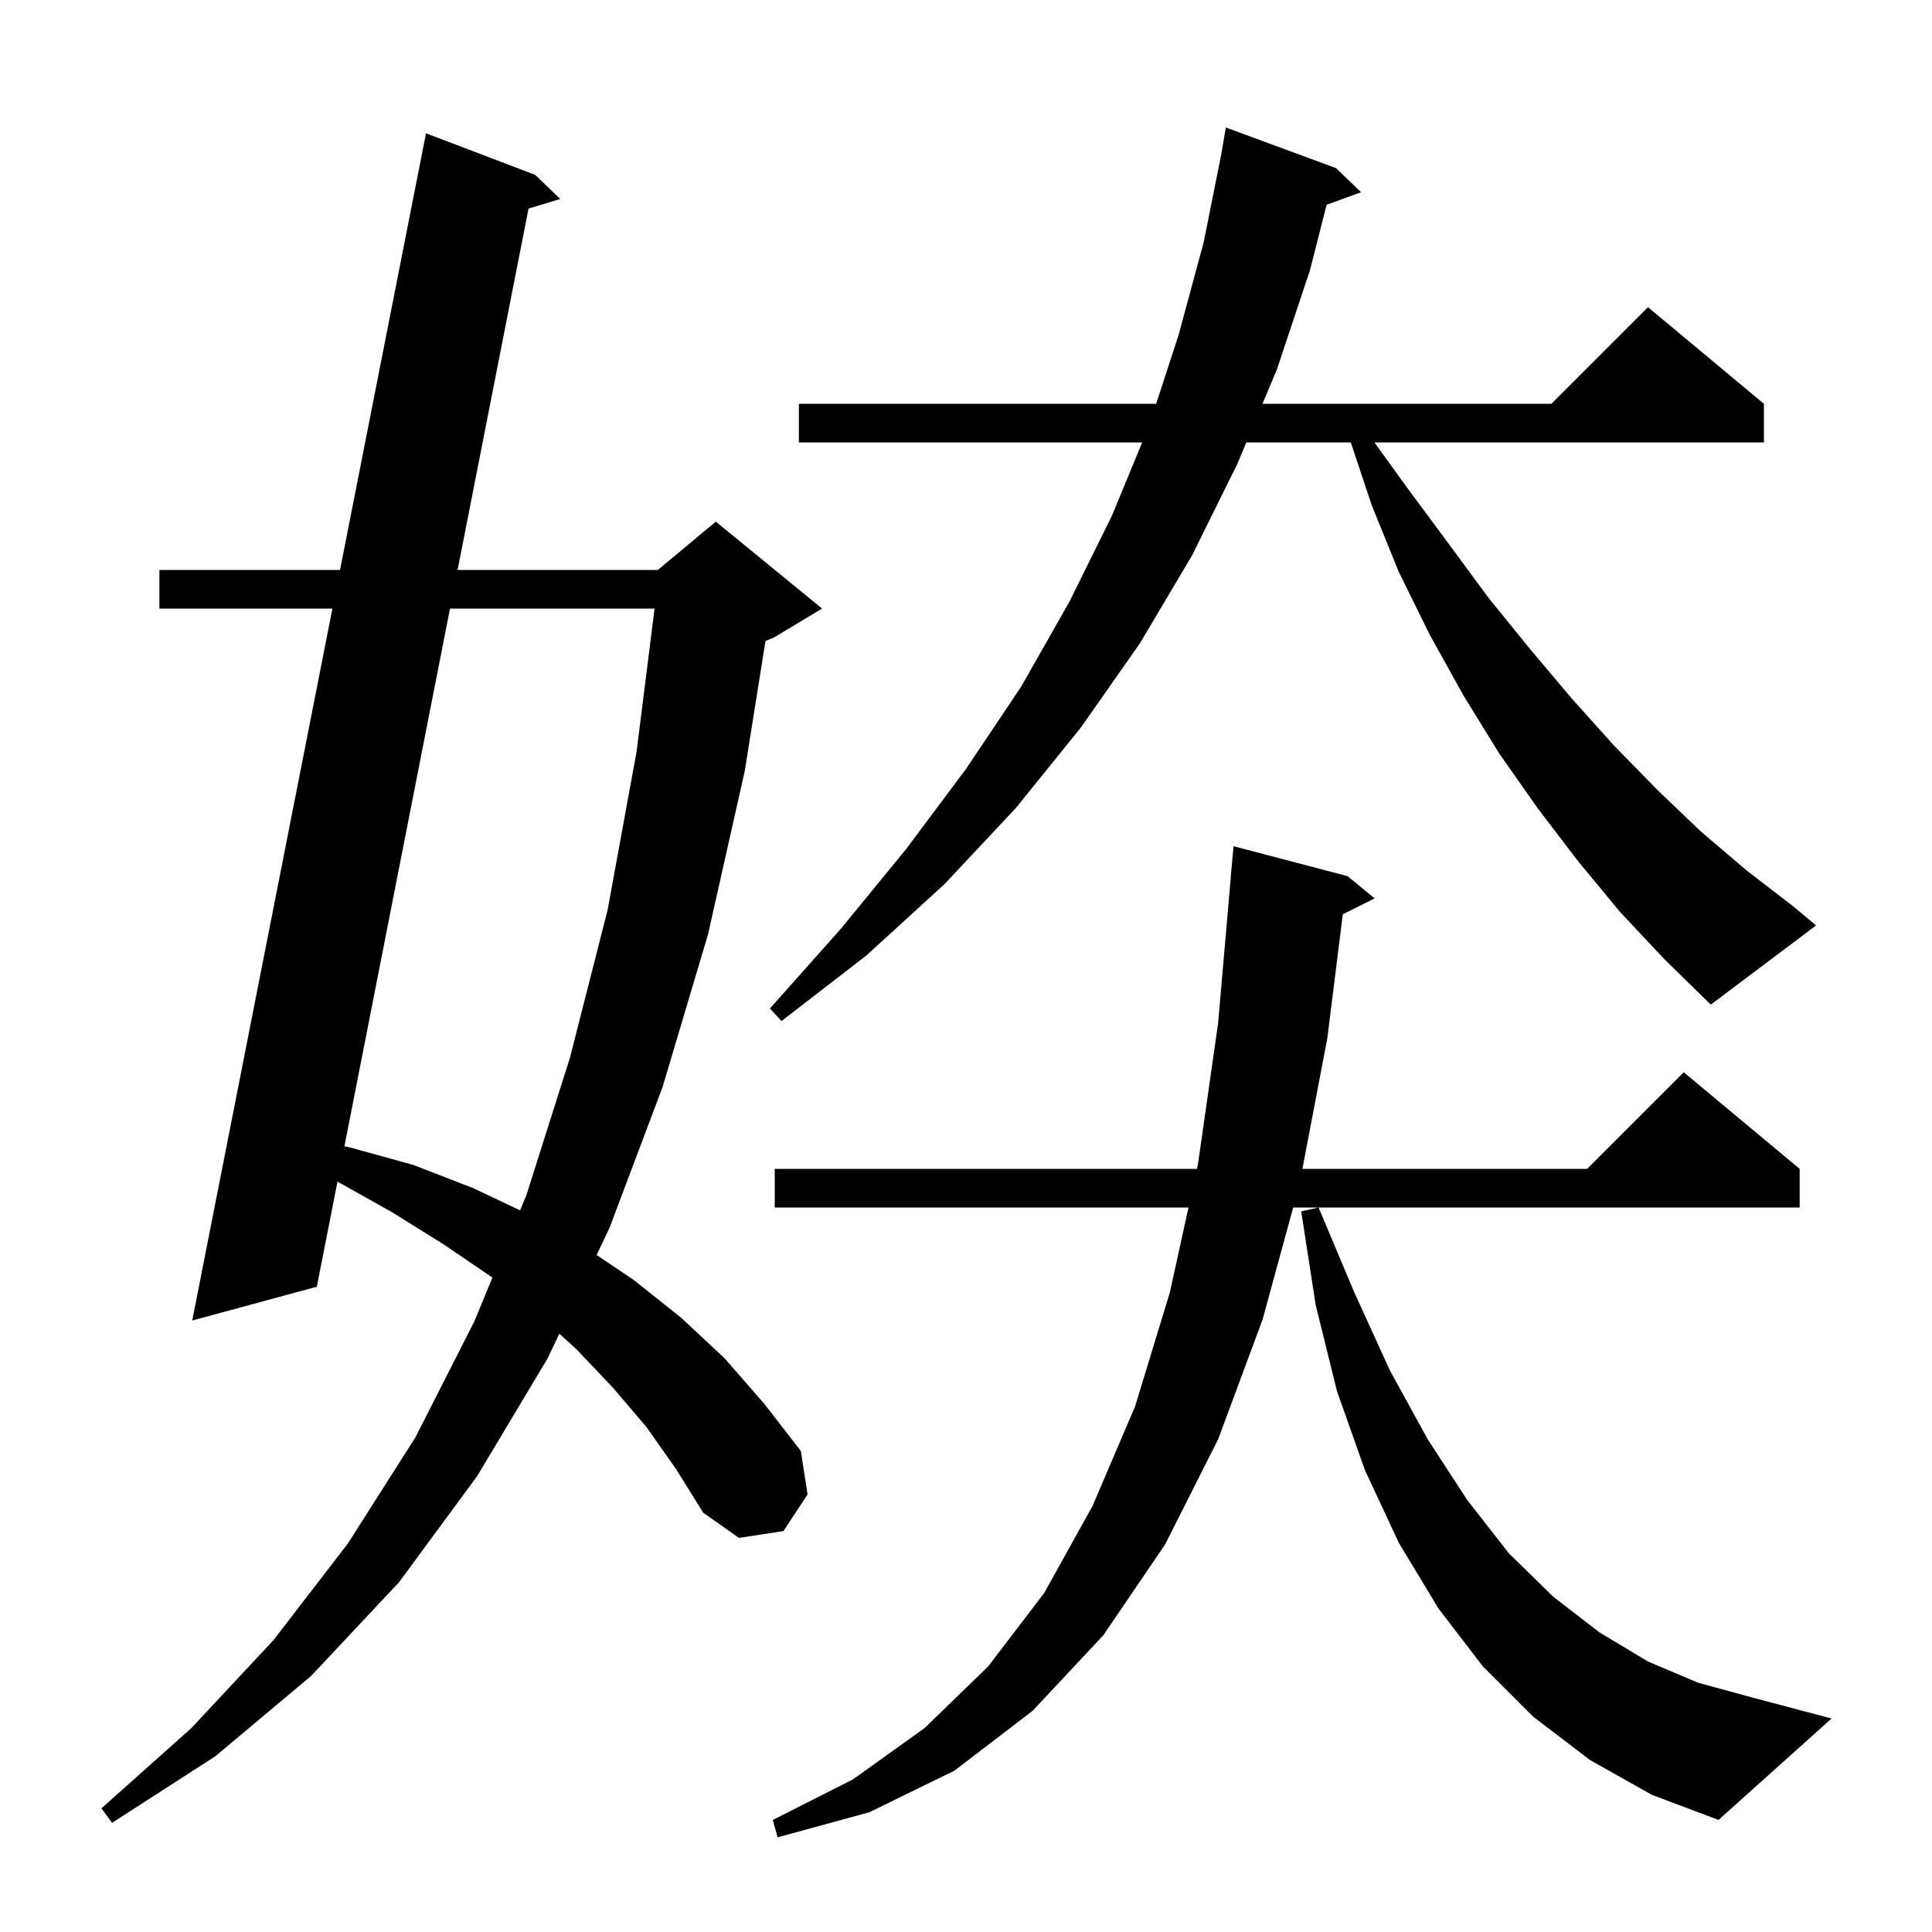 <svg xmlns="http://www.w3.org/2000/svg" xmlns:xlink="http://www.w3.org/1999/xlink" version="1.1" baseProfile="full" viewBox="0 0 200 200" width="200" height="200"><g fill="currentColor"><path d="M 139.5 90.7 L 142.3 93.0 L 139.007 94.647 L 137.4 107.5 L 134.824 121.0 L 164.3 121.0 L 174.3 111.0 L 186.3 121.0 L 186.3 125.0 L 133.871 125.0 L 130.7 136.6 L 126.1 149.0 L 120.6 159.9 L 114.2 169.3 L 106.9 177.1 L 98.8 183.3 L 90.0 187.6 L 80.5 190.2 L 80.0 188.4 L 88.3 184.2 L 95.7 178.9 L 102.3 172.5 L 108.1 164.9 L 113.1 155.9 L 117.5 145.6 L 121.1 133.8 L 123.033 125.0 L 80.2 125.0 L 80.2 121.0 L 123.912 121.0 L 124.0 120.6 L 126.1 105.9 L 127.413 90.8 L 127.4 90.8 L 127.7 87.6 Z M 66.9 147.7 L 63.4 143.6 L 59.6 139.6 L 57.902 138.064 L 56.7 140.6 L 49.4 152.8 L 41.3 163.8 L 32.2 173.5 L 22.3 181.8 L 11.6 188.7 L 10.5 187.2 L 19.8 178.9 L 28.3 169.8 L 36.0 159.8 L 43.0 148.8 L 49.1 136.8 L 50.972 132.258 L 50.9 132.2 L 45.9 128.8 L 40.6 125.5 L 34.936 122.32 L 32.8 133.2 L 19.9 136.7 L 34.412 63.0 L 16.5 63.0 L 16.5 59.0 L 35.2 59.0 L 44.1 13.8 L 55.4 18.1 L 58.0 20.6 L 54.714 21.592 L 47.369 59.0 L 68.1 59.0 L 74.1 54.0 L 85.1 63.0 L 80.1 66.0 L 79.242 66.358 L 77.1 79.8 L 73.3 96.7 L 68.6 112.5 L 63.1 127.1 L 61.764 129.918 L 65.6 132.5 L 70.5 136.4 L 75.0 140.6 L 79.1 145.3 L 82.9 150.2 L 83.6 154.7 L 81.1 158.5 L 76.5 159.2 L 72.8 156.6 L 70.0 152.1 Z M 164.6 182.2 L 158.7 177.7 L 153.5 172.5 L 148.9 166.5 L 144.8 159.7 L 141.3 152.2 L 138.4 144.0 L 136.2 135.1 L 134.7 125.4 L 136.5 125.0 L 140.2 133.8 L 143.9 141.9 L 147.8 149.0 L 151.9 155.3 L 156.2 160.8 L 160.8 165.3 L 165.6 169.0 L 170.6 172.0 L 175.8 174.2 L 181.3 175.7 L 189.6 177.9 L 177.9 188.4 L 171.0 185.8 Z M 46.584 63.0 L 35.653 118.669 L 36.3 118.8 L 42.8 120.6 L 49.0 123.0 L 53.841 125.298 L 54.5 123.7 L 59.0 109.5 L 62.9 94.2 L 65.9 77.8 L 67.761 63.0 Z M 167.7 94.4 L 163.4 89.2 L 159.2 83.7 L 155.2 78.0 L 151.5 72.0 L 148.0 65.7 L 144.8 59.2 L 142.0 52.3 L 139.833 45.8 L 129.02 45.8 L 128.1 48.0 L 123.4 57.5 L 118.0 66.6 L 111.9 75.3 L 105.2 83.6 L 97.8 91.5 L 89.7 98.9 L 80.9 105.7 L 79.7 104.4 L 87.0 96.2 L 93.8 87.9 L 100.0 79.6 L 105.7 71.1 L 110.7 62.3 L 115.1 53.4 L 118.239 45.8 L 82.7 45.8 L 82.7 41.8 L 119.683 41.8 L 122.0 34.7 L 124.6 25.1 L 126.4 16.1 L 126.9 13.2 L 138.3 17.4 L 140.9 19.9 L 137.333 21.197 L 135.6 28.0 L 132.2 38.2 L 130.694 41.8 L 160.6 41.8 L 170.6 31.8 L 182.6 41.8 L 182.6 45.8 L 142.282 45.8 L 145.6 50.4 L 149.9 56.2 L 154.1 61.9 L 158.4 67.2 L 162.7 72.3 L 167.1 77.2 L 171.6 81.8 L 176.1 86.1 L 180.8 90.1 L 185.6 93.8 L 188.0 95.8 L 177.1 104.0 L 172.3 99.3 Z "/></g></svg>